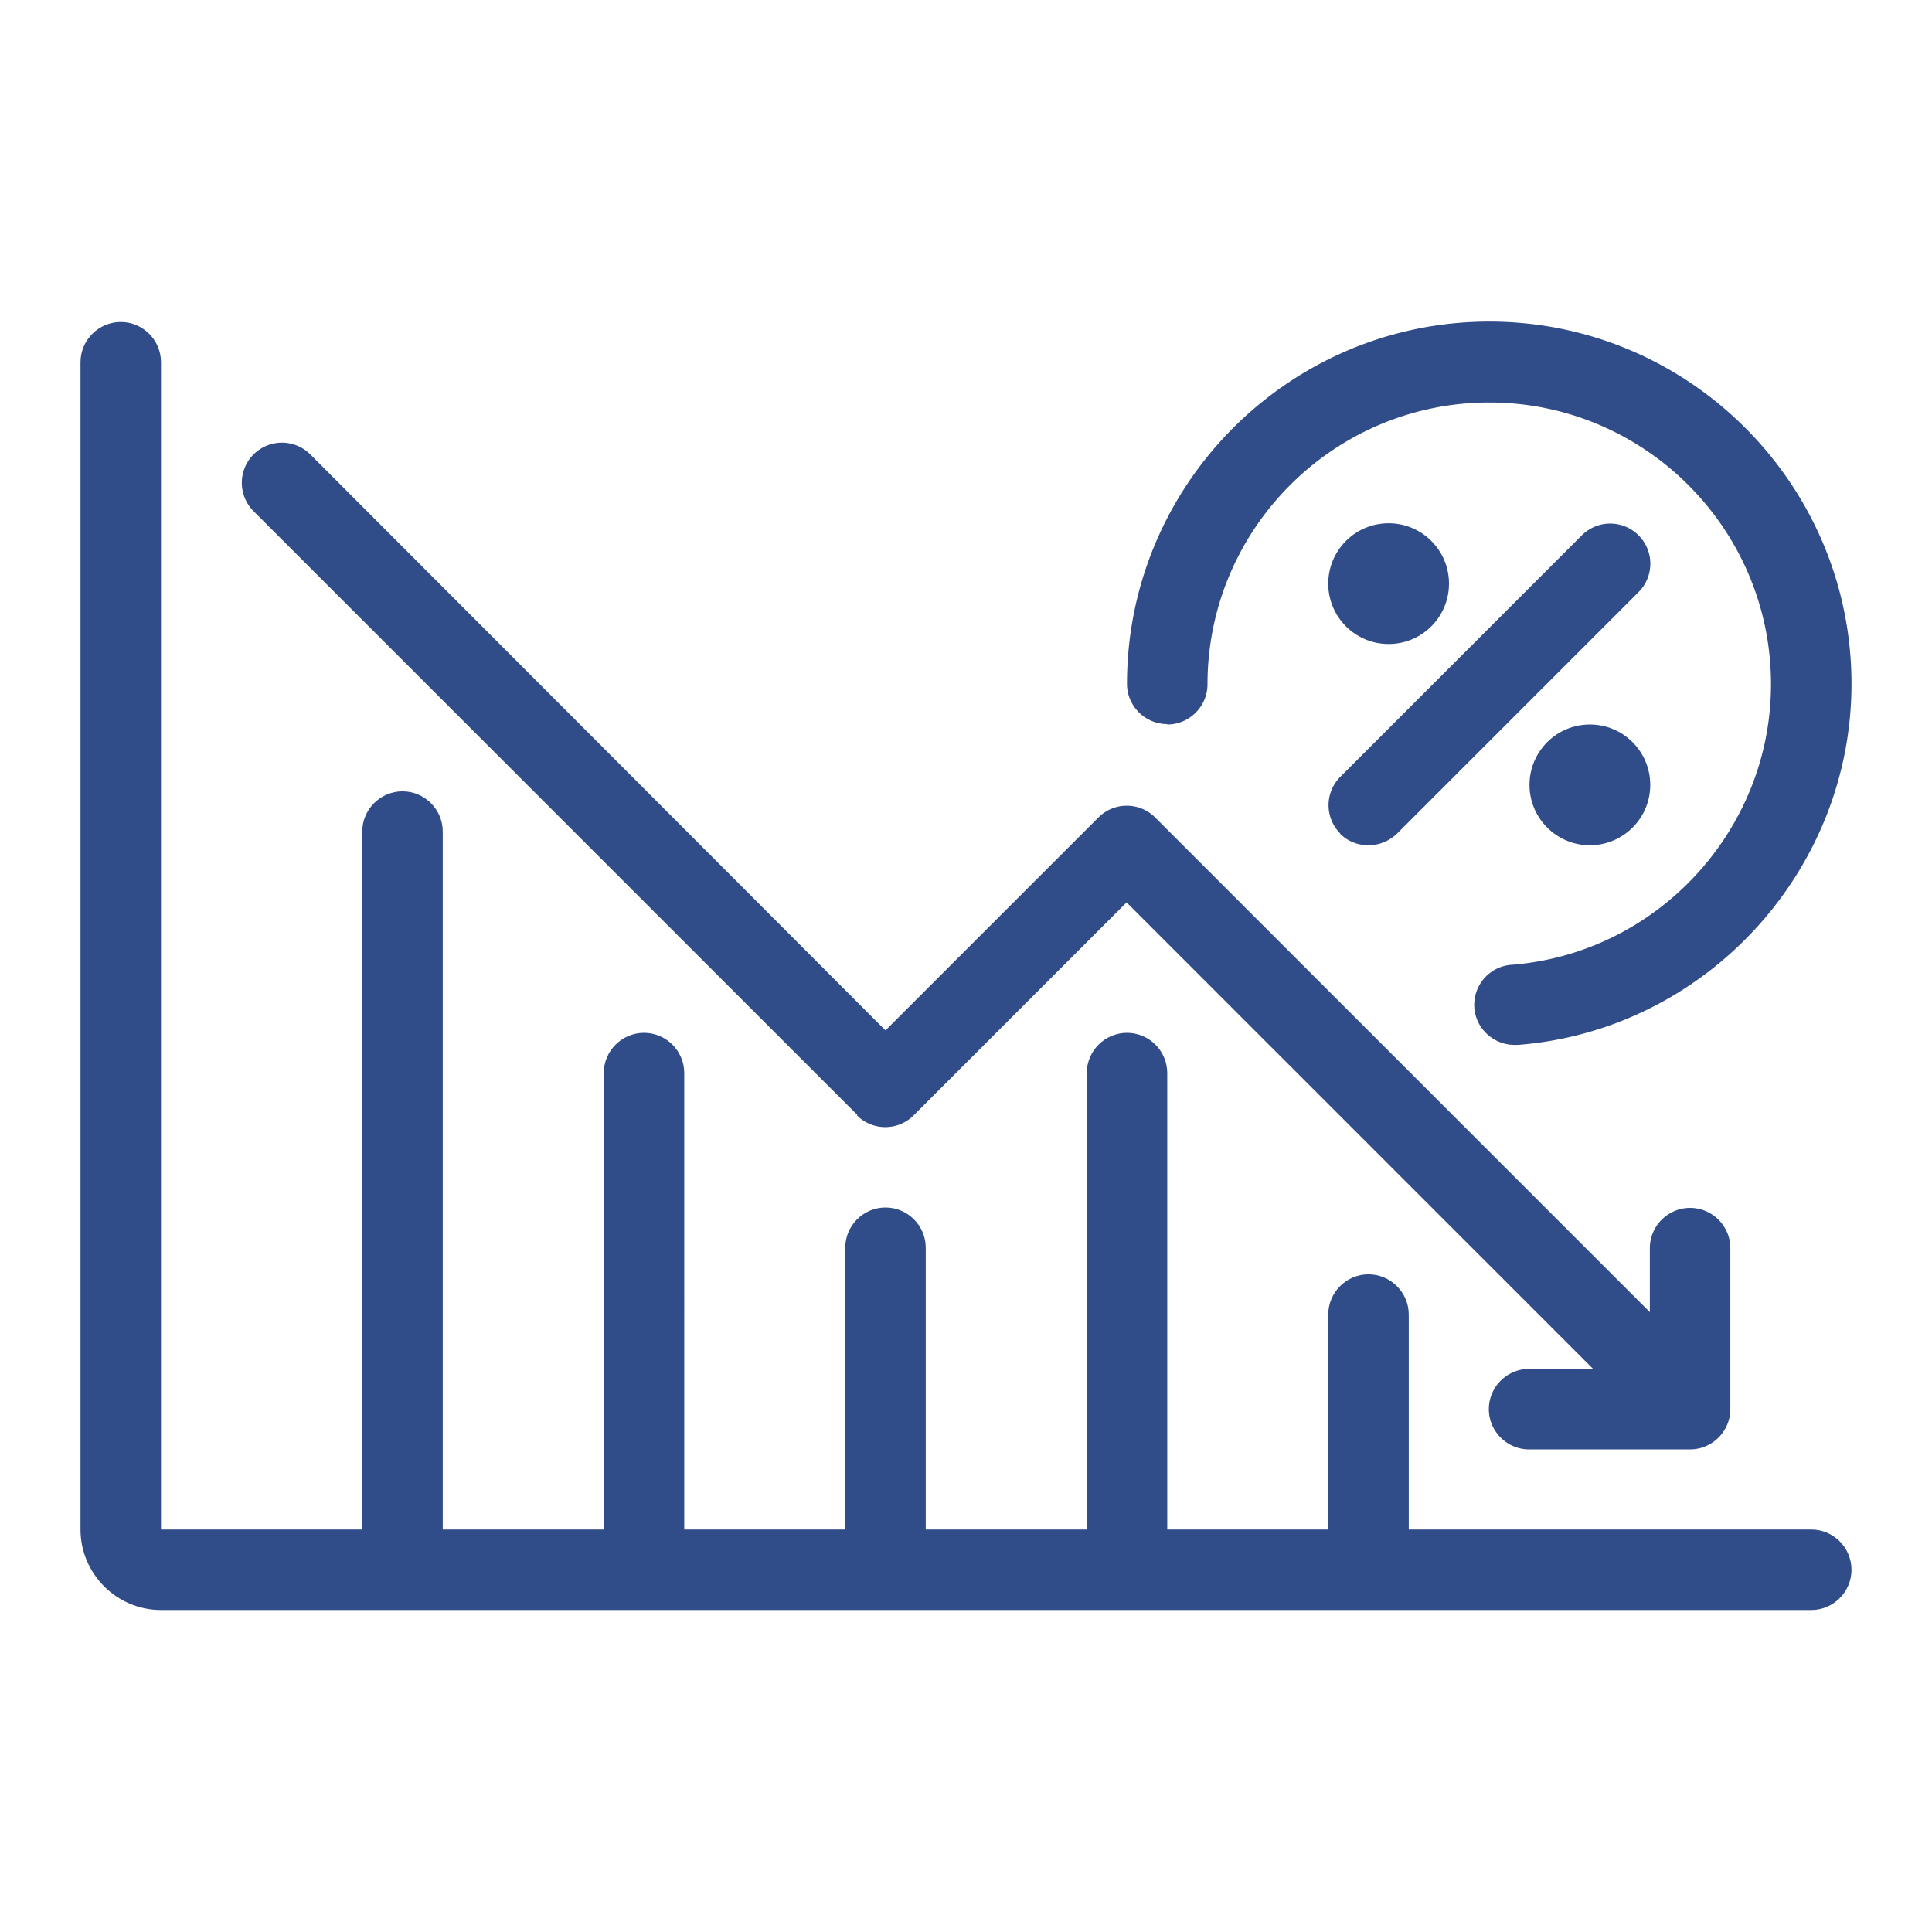 <svg xmlns="http://www.w3.org/2000/svg" version="1.1" xmlns:xlink="http://www.w3.org/1999/xlink" width="512" height="512" x="0" y="0" viewBox="0 0 48 48" style="enable-background:new 0 0 512 512" xml:space="preserve"><g><path d="M33.29 20.71c.2.2.45.29.71.29s.51-.1.71-.29l6-6a.996.996 0 1 0-1.41-1.41l-6 6a.996.996 0 0 0 0 1.41z" fill="#304c89" opacity="1" data-original="#000000"></path><circle cx="34.5" cy="14.5" r="1.5" fill="#304c89" opacity="1" data-original="#000000"></circle><circle cx="39.5" cy="19.5" r="1.5" fill="#304c89" opacity="1" data-original="#000000"></circle><path d="M45 38H35v-5.34c0-.55-.45-1-1-1s-1 .45-1 1V38h-4V26.66c0-.55-.45-1-1-1s-1 .45-1 1V38h-4v-7c0-.55-.45-1-1-1s-1 .45-1 1v7h-4V26.66c0-.55-.45-1-1-1s-1 .45-1 1V38h-4V20.66c0-.55-.45-1-1-1s-1 .45-1 1V38H4V9c0-.55-.45-1-1-1s-1 .45-1 1v29c0 1.1.9 2 2 2h41c.55 0 1-.45 1-1s-.45-1-1-1z" fill="#304c89" opacity="1" data-original="#000000"></path><path d="M21.29 27.71c.39.39 1.02.39 1.41 0l5.29-5.29 11.59 11.59h-1.59c-.55 0-1 .45-1 1s.45 1 1 1h4c.55 0 1-.45 1-1v-4c0-.55-.45-1-1-1s-1 .45-1 1v1.59L28.7 20.31a.996.996 0 0 0-1.41 0L22 25.6 7.71 11.29A.996.996 0 1 0 6.3 12.7l15 15zM29 18c.55 0 1-.45 1-1 0-3.86 3.14-7 7-7s7 3.14 7 7c0 3.63-2.83 6.69-6.45 6.97-.55.04-.96.52-.92 1.07.04.52.48.92 1 .92h.08c4.65-.36 8.29-4.3 8.29-8.97 0-4.96-4.04-9-9-9s-9 4.04-9 9c0 .55.45 1 1 1z" fill="#304c89" opacity="1" data-original="#000000"></path></g></svg>